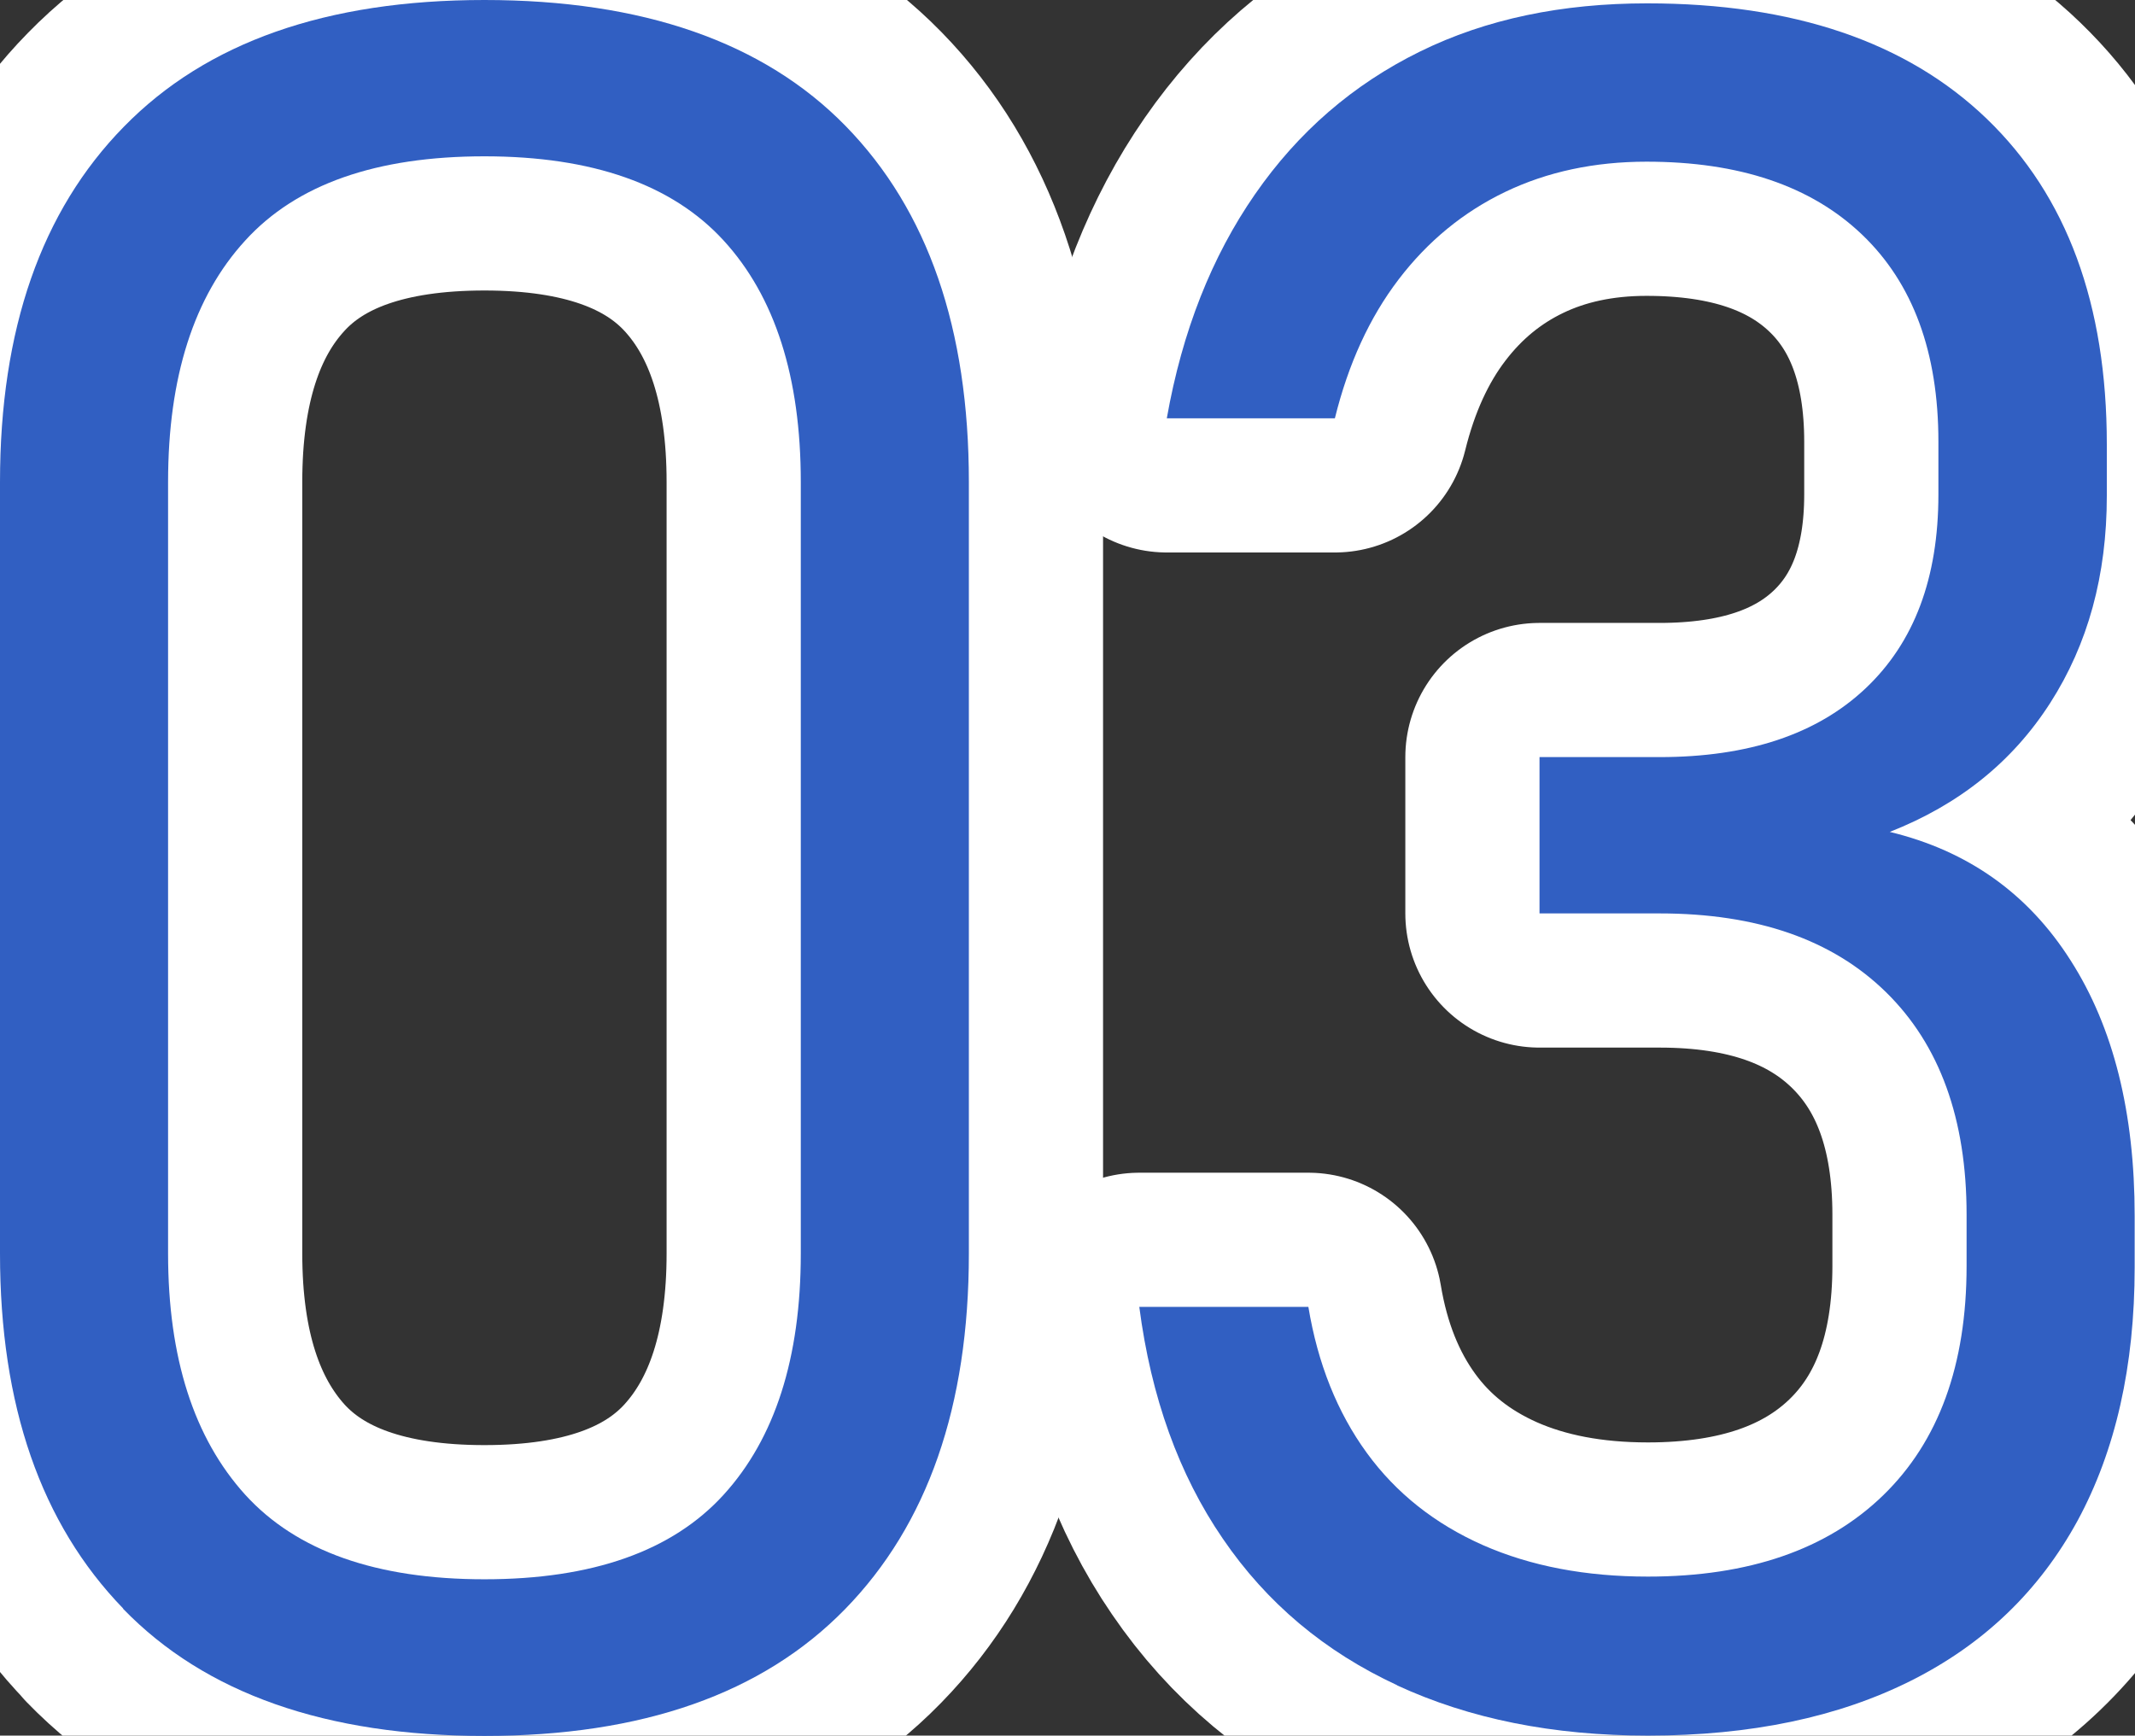 <?xml version="1.0" encoding="UTF-8"?>
<svg id="_レイヤー_2" data-name="レイヤー 2" xmlns="http://www.w3.org/2000/svg" viewBox="0 0 63.64 51.74">
  <rect x="0" y="0" width="63.64" height="51.74" fill="#333333" stroke="none"/>
  <defs>
    <style>
      .cls-1 {
        fill: #315fc2;
      }

      .cls-2 {
        fill: none;
        stroke: #fff;
        stroke-linejoin: round;
        stroke-width: 8px;
      }
    </style>
  </defs>
  <g id="_レイヤー_4" data-name="レイヤー 4">
    <g>
      <g>
        <path class="cls-2" d="M3.67,47.95c-2.45-2.53-3.67-6.05-3.67-10.58V14.37C0,9.82,1.23,6.29,3.69,3.78,6.15,1.26,9.73,0,14.44,0s8.32,1.25,10.77,3.76c2.45,2.51,3.67,6.04,3.67,10.61v23c0,4.55-1.23,8.08-3.69,10.6-2.46,2.52-6.04,3.78-10.75,3.78s-8.32-1.26-10.77-3.79ZM21.57,44.56c1.53-1.68,2.3-4.08,2.3-7.19V14.37c0-3.13-.77-5.53-2.3-7.2-1.53-1.67-3.91-2.51-7.13-2.51s-5.6.83-7.13,2.51c-1.53,1.67-2.3,4.07-2.3,7.2v23c0,3.11.77,5.5,2.3,7.19,1.53,1.68,3.91,2.52,7.13,2.52s5.6-.84,7.13-2.52Z"/>
        <path class="cls-2" d="M41.65,50.24c-2.16-1-3.89-2.45-5.2-4.37-1.31-1.91-2.14-4.22-2.49-6.91h5.04c.28,1.69.86,3.14,1.74,4.35.88,1.21,2.04,2.12,3.46,2.75,1.43.63,3.07.94,4.92.94,3.01,0,5.35-.81,7.01-2.42s2.49-3.89,2.49-6.84v-1.53c0-2.85-.8-5.06-2.4-6.63-1.6-1.57-3.85-2.35-6.75-2.35h-3.58v-4.66h3.58c2.64,0,4.69-.68,6.14-2.05,1.45-1.37,2.17-3.29,2.17-5.78v-1.57c0-2.67-.76-4.73-2.28-6.18-1.52-1.45-3.66-2.17-6.42-2.17-1.55,0-2.96.3-4.21.9-1.25.6-2.31,1.47-3.18,2.61-.87,1.14-1.5,2.52-1.9,4.14h-5.01c.46-2.6,1.34-4.82,2.63-6.68,1.29-1.86,2.92-3.27,4.91-4.25S46.57.1,49.1.1c4.36,0,7.74,1.15,10.12,3.44,2.39,2.3,3.58,5.53,3.58,9.71v1.53c0,2.37-.56,4.42-1.69,6.18s-2.72,3.03-4.78,3.84c2.32.56,4.12,1.83,5.39,3.83,1.28,2,1.91,4.54,1.91,7.62v1.53c0,2.95-.57,5.46-1.7,7.55-1.14,2.09-2.79,3.68-4.96,4.77s-4.78,1.64-7.85,1.64c-2.83,0-5.32-.5-7.48-1.5Z"/>
      </g>
      <g>
        <path class="cls-1" d="M3.67,47.95c-2.45-2.53-3.67-6.05-3.67-10.58V14.37C0,9.82,1.23,6.29,3.69,3.78,6.15,1.26,9.73,0,14.44,0s8.32,1.25,10.77,3.76c2.45,2.51,3.67,6.04,3.67,10.61v23c0,4.55-1.23,8.08-3.69,10.6-2.46,2.52-6.04,3.78-10.75,3.78s-8.32-1.26-10.77-3.79ZM21.57,44.56c1.53-1.68,2.3-4.08,2.3-7.19V14.37c0-3.13-.77-5.53-2.3-7.2-1.53-1.67-3.91-2.51-7.13-2.51s-5.6.83-7.13,2.51c-1.53,1.67-2.3,4.07-2.3,7.2v23c0,3.11.77,5.5,2.3,7.19,1.53,1.68,3.91,2.52,7.13,2.52s5.6-.84,7.13-2.52Z"/>
        <path class="cls-1" d="M41.65,50.24c-2.16-1-3.89-2.45-5.2-4.37-1.31-1.91-2.14-4.22-2.49-6.91h5.04c.28,1.69.86,3.14,1.74,4.35.88,1.21,2.04,2.12,3.46,2.75,1.43.63,3.07.94,4.92.94,3.01,0,5.35-.81,7.01-2.42s2.49-3.89,2.49-6.84v-1.53c0-2.85-.8-5.06-2.4-6.63-1.6-1.57-3.85-2.35-6.75-2.35h-3.58v-4.66h3.58c2.64,0,4.69-.68,6.14-2.05,1.45-1.37,2.17-3.29,2.17-5.78v-1.57c0-2.67-.76-4.73-2.28-6.18-1.52-1.45-3.66-2.17-6.42-2.17-1.55,0-2.96.3-4.21.9-1.25.6-2.31,1.47-3.18,2.61-.87,1.14-1.5,2.52-1.9,4.14h-5.01c.46-2.6,1.34-4.82,2.63-6.68,1.29-1.86,2.92-3.27,4.91-4.25S46.57.1,49.1.1c4.36,0,7.74,1.15,10.12,3.44,2.39,2.3,3.58,5.53,3.58,9.71v1.53c0,2.37-.56,4.42-1.69,6.18s-2.72,3.03-4.78,3.84c2.32.56,4.12,1.83,5.39,3.83,1.28,2,1.91,4.54,1.91,7.62v1.53c0,2.95-.57,5.46-1.7,7.55-1.14,2.09-2.79,3.68-4.96,4.77s-4.78,1.64-7.85,1.64c-2.83,0-5.32-.5-7.48-1.5Z"/>
      </g>
    </g>
  </g>
</svg>
